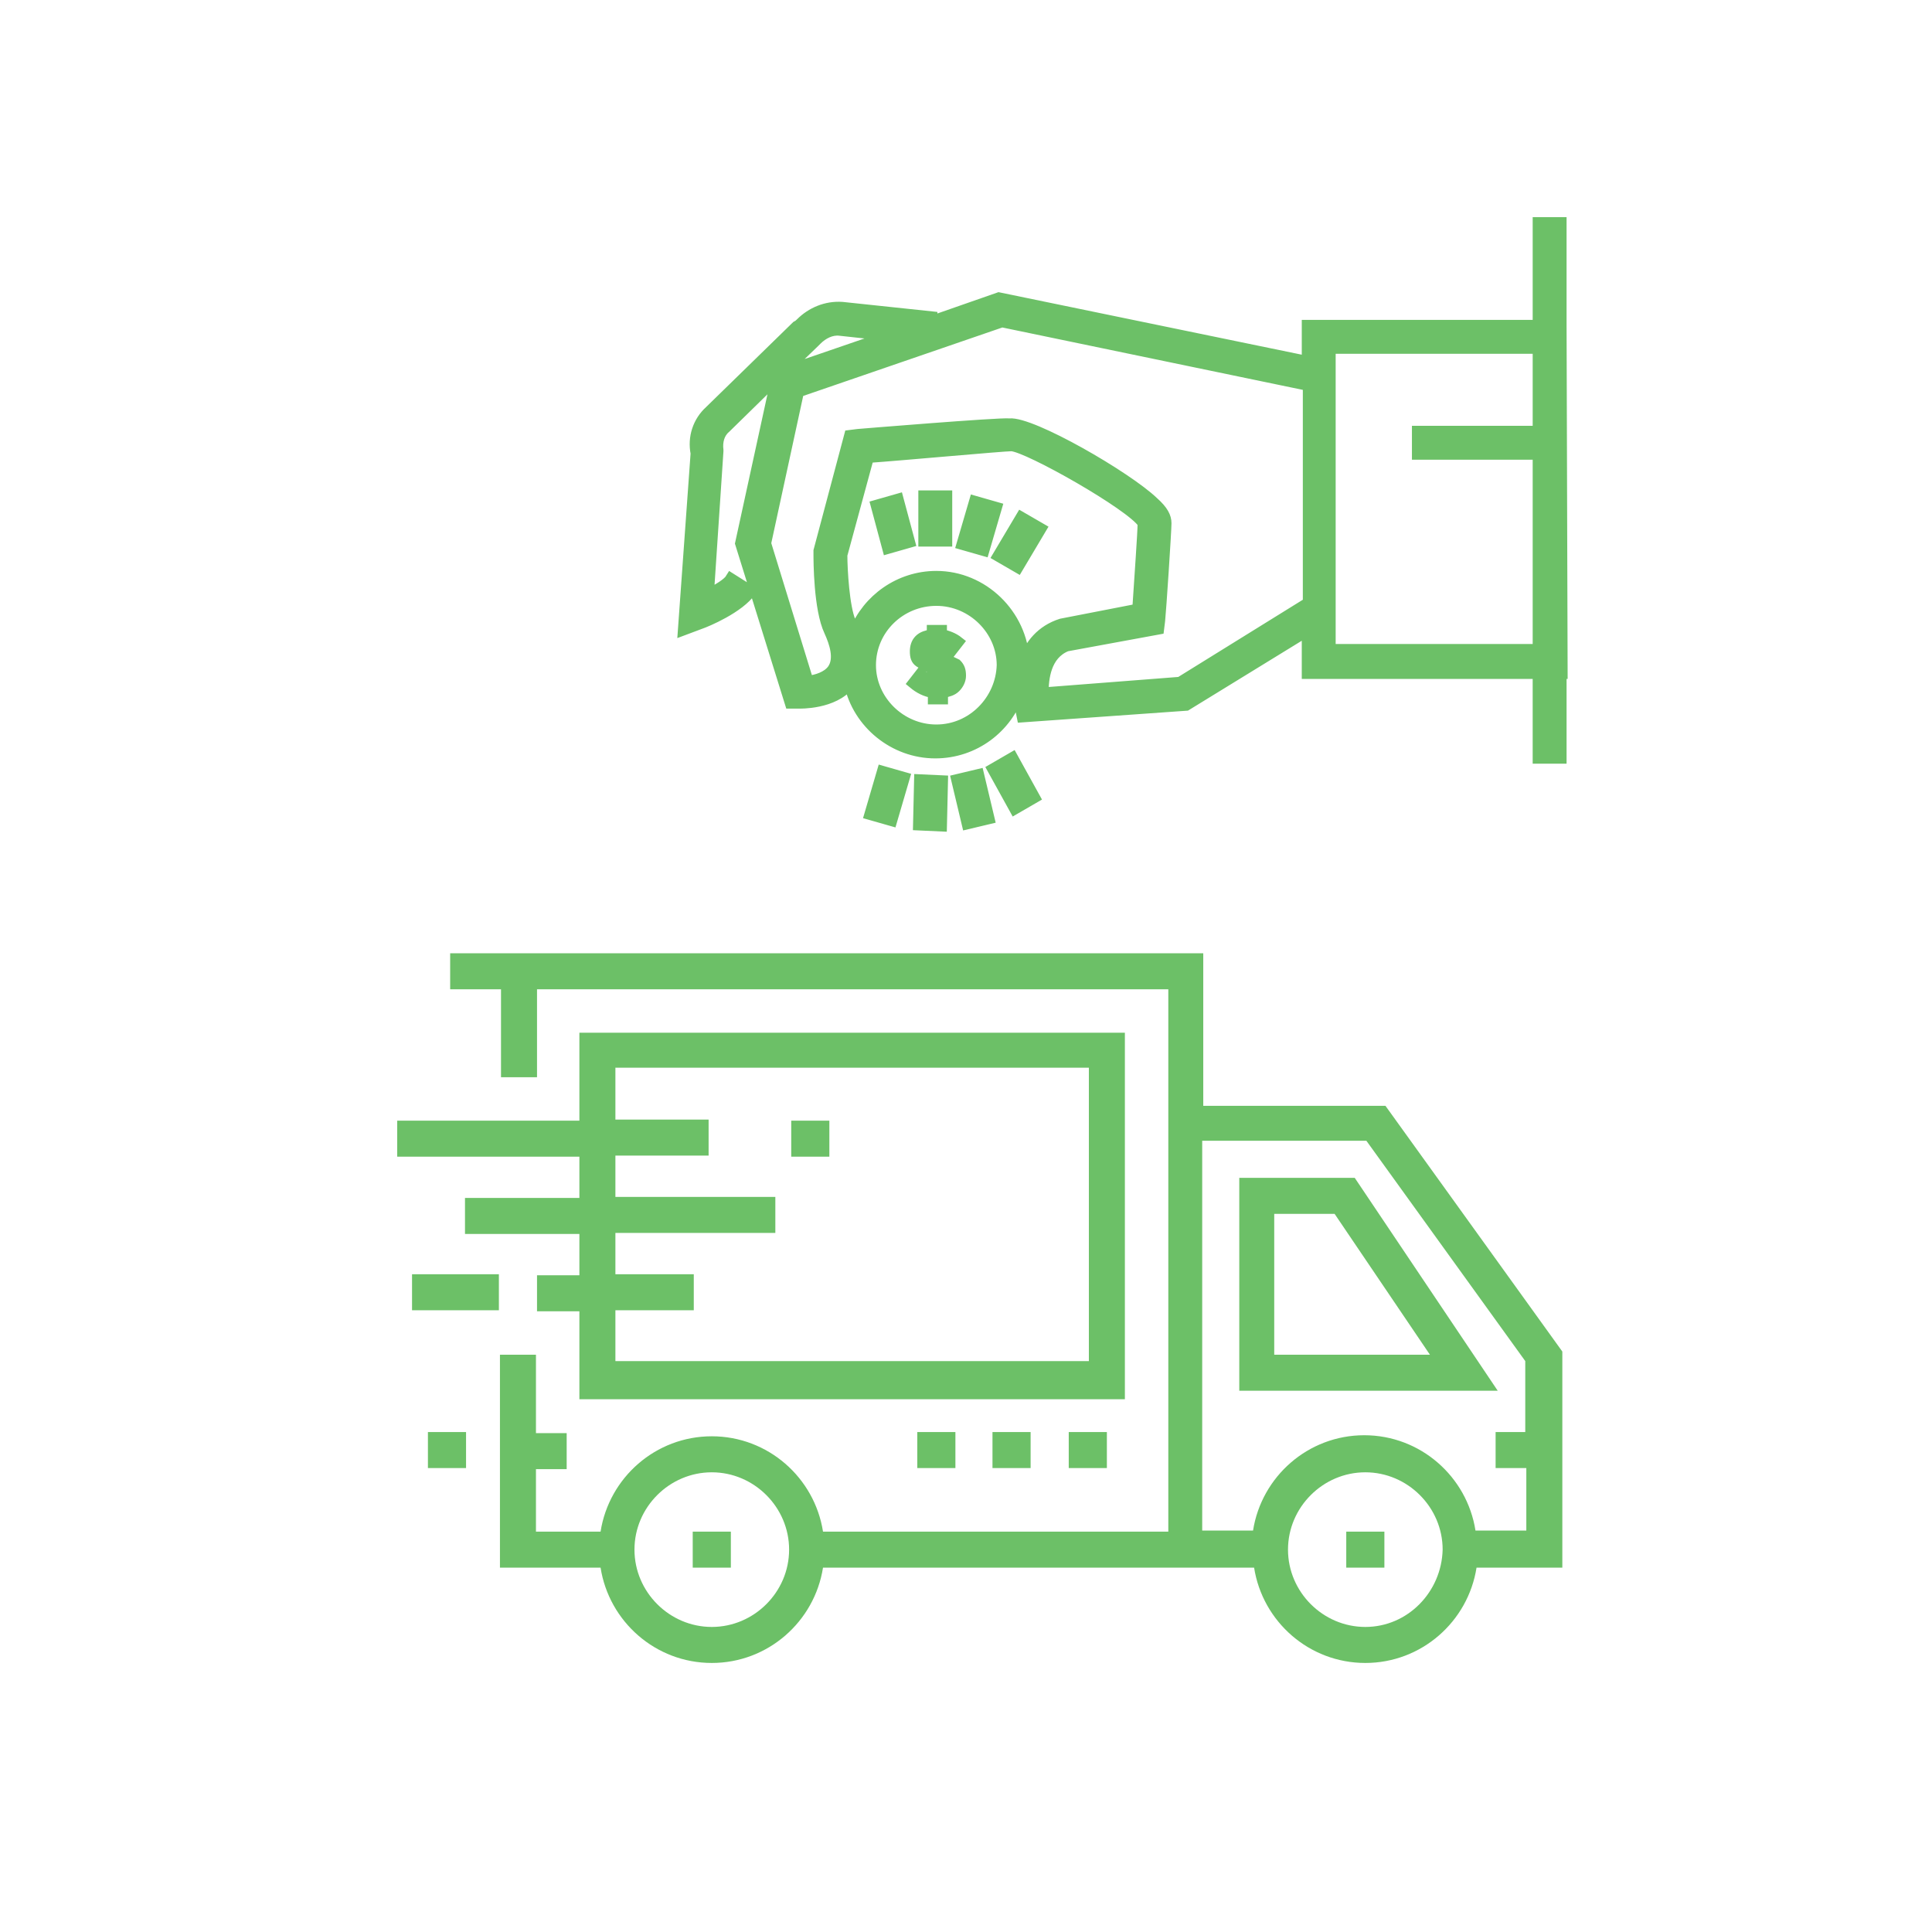 <?xml version="1.0" encoding="utf-8"?>
<!-- Generator: Adobe Illustrator 21.1.0, SVG Export Plug-In . SVG Version: 6.00 Build 0)  -->
<svg version="1.1" xmlns="http://www.w3.org/2000/svg" xmlns:xlink="http://www.w3.org/1999/xlink" x="0px" y="0px"
	 viewBox="0 0 182.4 182.4" style="enable-background:new 0 0 182.4 182.4;" xml:space="preserve">
<style type="text/css">
	.st0{enable-background:new    ;}
	.st1{fill-rule:evenodd;clip-rule:evenodd;fill:#6CC067;}
	.st2{fill-rule:evenodd;clip-rule:evenodd;fill:#6CC067;stroke:#6CC067;stroke-miterlimit:10;}
	.st3{clip-path:url(#SVGID_2_);fill:#6CC067;stroke:#6CC067;stroke-width:1.417;stroke-miterlimit:10;}
	.st4{clip-path:url(#SVGID_4_);}
	.st5{fill:#6CC067;}
</style>
<g id="Background_xA0_Image_1_">
</g>
<g id="Layer_1_xA0_Image_1_">
</g>
<g id="Layer_2_xA0_Image_1_">
</g>
<g id="Layer_3_xA0_Image_1_">
</g>
<g id="Rectangle_2_1_" class="st0">
</g>
<g id="Rectangle_2_copy_1_" class="st0">
</g>
<g id="Rectangle_2_copy_2_1_" class="st0">
</g>
<g id="Rectangle_2_copy_3_5_" class="st0">
</g>
<g id="Rectangle_2_copy_3_4_" class="st0">
</g>
<g id="Rectangle_2_copy_3_3_" class="st0">
</g>
<g id="Rectangle_2_copy_4_1_" class="st0">
</g>
<g id="Rectangle_2_copy_5_1_" class="st0">
</g>
<g id="Rectangle_2_copy_6_1_" class="st0">
</g>
<g id="Rectangle_2_copy_7_5_" class="st0">
</g>
<g id="Rectangle_2_copy_7_4_" class="st0">
</g>
<g id="Rectangle_2_copy_7_3_" class="st0">
</g>
<g id="REGISTRÁCIA_A_OBJEDNÁVACÍ_PROCES_1_">
</g>
<g id="DODANIE_A_ÚHRADA_OBJEDNÁVKY">
</g>
<g id="REKLAMÁCIA_x2F_VRÁTENIE_TOVARU">
</g>
<g id="TABUĽKY_VEĽKOSTÍ_A_INFORMÁCIE_O_PRODUKTOCH_1_">
</g>
<g id="OSOBNÝ_ODBER">
</g>
<g id="VEĽKOOBCHODNÁ_SPOLUPRÁCA">
</g>
<g id="Shape_7_1_" class="st0">
</g>
<g id="Shape_8_1_" class="st0">
</g>
<g id="Shape_9_1_" class="st0">
</g>
<g id="Shape_10_1_" class="st0">
	<path class="st1" d="M104.5,138.6v-3.4h-3.6v3.4H104.5z M97.3,138.6v-3.4h-3.6v3.4H97.3z M90.2,138.6v-3.4h-3.6v3.4H90.2z
		 M54.7,113.1H43.9v3.4h10.8v3.9h-4v3.4h4v8.3h51.5V97.5H54.7v8.3H37.5v3.4h17.2V113.1z M58.1,123.7h7.4v-3.4h-7.4v-3.9h15.1v-3.4
		H58.1v-3.9h8.8v-3.4h-8.8v-4.9h44.7v27.7H58.1V123.7z M117,111.2v20.1h24.4l-13.5-20.1H117z M120.3,127.9v-13.3h5.7l9,13.3H120.3z
		 M130.8,104.4h-17.2V90H42.5v3.4h4.8v8.3h3.4v-8.3h59.6v51.2H77.7c-0.8-5.1-5.2-9-10.5-9c-5.3,0-9.7,3.9-10.5,9h-6.1v-5.9h2.9v-3.4
		h-2.9v-7.4h-3.4V148h9.5c0.8,5.1,5.2,9,10.5,9c5.3,0,9.7-3.9,10.5-9h40.7c0.8,5.1,5.2,9,10.5,9c5.3,0,9.7-3.9,10.5-9h8.1v-20.4
		L130.8,104.4z M67.2,153.6c-4,0-7.3-3.3-7.3-7.3c0-4,3.3-7.3,7.3-7.3c4,0,7.3,3.3,7.3,7.3C74.5,150.3,71.2,153.6,67.2,153.6z
		 M128.9,153.6c-4,0-7.3-3.3-7.3-7.3c0-4,3.3-7.3,7.3-7.3c4,0,7.3,3.3,7.3,7.3C136.1,150.3,132.9,153.6,128.9,153.6z M144.1,135.2
		h-2.9v3.4h2.9v5.9h-4.8c-0.8-5.1-5.2-9-10.5-9c-5.3,0-9.7,3.9-10.5,9h-4.8v-36.8h15.5l15,20.8V135.2z M65.4,148H69v-3.4h-3.6V148z
		 M127.1,148h3.6v-3.4h-3.6V148z M40.4,138.6H44v-3.4h-3.6V138.6z M74.7,109.2h3.6v-3.4h-3.6V109.2z M38.9,123.7h8.2v-3.4h-8.2
		V123.7z"/>
</g>
<g id="Shape_18_1_" class="st0">
	<path class="st2" d="M147.4,30.7V21h-2.2v9.7h-21.8v3.4l-29.1-6L88,30.3l0-0.4L79.5,29c-1.5-0.1-2.9,0.5-3.9,1.5
		c-0.1,0.1-0.2,0.2-0.4,0.3l-8.2,8c-1.1,1-1.6,2.5-1.3,4l-1.2,16.7l1.6-0.6c0.6-0.2,3.7-1.5,4.8-3.1L69,54.6c-0.3,0.5-1.2,1-2.1,1.5
		l0.9-13.5l0-0.1c-0.1-0.8,0.1-1.6,0.7-2.1l4.8-4.7l-3.4,15.6l4.7,15.1l0.8,0c0.1,0,3.3,0.1,4.8-1.8c0.8,3.7,4.2,6.5,8.1,6.5
		c3.7,0,6.8-2.4,7.9-5.7c0,0.5,0.1,0.9,0.1,1.3l0.2,1l15.5-1.1l11.4-7v4h21.8v8h2.2v-8h0.1L147.4,30.7L147.4,30.7z M76.9,32.3
		l0.2-0.2c0.6-0.6,1.4-1,2.2-0.9l4.6,0.5L74,35.1L76.9,32.3z M88.4,68.9c-3.4,0-6.2-2.8-6.2-6.1c0-3.4,2.8-6.1,6.2-6.1
		c3.4,0,6.2,2.8,6.2,6.1C94.5,66.1,91.8,68.9,88.4,68.9z M96.7,62.4c-0.2-4.4-3.9-8-8.3-8c-3.5,0-6.5,2.2-7.7,5.2
		c-0.1-0.3-0.2-0.6-0.4-0.9c-0.6-1.4-0.8-4.9-0.8-6.3l2.5-9.2c2.9-0.2,12.7-1.1,13.5-1.1c1.6,0.1,11.3,5.6,12.4,7.3
		c0,0.9-0.3,5-0.5,8.1l-7.2,1.4C98.3,59.5,97.2,60.9,96.7,62.4z M123.5,56.9l-12.1,7.5l-12.9,1c0-1.3,0.2-3.6,2.2-4.4l8.7-1.6
		l0.1-0.8c0.1-0.9,0.6-8.5,0.6-9.2c0-0.6-0.3-1.2-1.2-2c-2.5-2.4-11.5-7.6-13.6-7.4C94.3,39.9,81,41,81,41l-0.8,0.1L77.3,52l0,0.3
		c0,0.6,0,5.2,1,7.3c0.5,1.1,1,2.6,0.3,3.6c-0.5,0.7-1.5,1-2.3,1.1l-4-13l3.1-14.3l19.2-6.6l28.9,6V56.9z M145.2,40.7h-11.4v2.2
		h11.4v18.4h-19.6V32.9h19.6V40.7z M82.7,47.7l1.1,4.1l2.1-0.6l-1.1-4.1L82.7,47.7z M87.2,51.1l2.2,0l0-4.3l-2.2,0L87.2,51.1z
		 M90.8,51.4l2.1,0.6l1.2-4.1l-2.1-0.6L90.8,51.4z M94.2,52.5l1.9,1.1l2.2-3.7l-1.9-1.1L94.2,52.5z M93.7,72.6l2.1,3.8l1.9-1.1
		l-2.1-3.8L93.7,72.6z M90.3,73.6l1,4.2l2.1-0.5l-1-4.2L90.3,73.6z M86.7,77.9l2.2,0.1l0.1-4.3l-2.2-0.1L86.7,77.9z M82.1,76.9
		l2.1,0.6l1.2-4.1l-2.1-0.6L82.1,76.9z M88.9,62.1V61c0.3,0.1,0.6,0.2,0.9,0.5l0.7-0.9c-0.5-0.4-1.1-0.6-1.6-0.7v-0.4H88v0.4
		c-0.5,0.1-0.9,0.2-1.2,0.5c-0.3,0.3-0.4,0.7-0.4,1.1c0,0.5,0.1,0.8,0.4,1c0.3,0.2,0.7,0.4,1.2,0.6v1.2c-0.3-0.1-0.7-0.3-1.1-0.7
		l-0.7,0.9c0.6,0.5,1.2,0.8,1.9,0.9V66h0.9v-0.6c0.5-0.1,0.9-0.2,1.2-0.5c0.3-0.3,0.5-0.7,0.5-1.1c0-0.5-0.1-0.8-0.4-1.1
		C89.9,62.5,89.5,62.3,88.9,62.1z M88,61.9c-0.2-0.1-0.3-0.3-0.3-0.5c0-0.2,0.1-0.4,0.3-0.4V61.9z M88.9,64.4v-1
		c0.2,0.1,0.3,0.1,0.3,0.2c0.1,0.1,0.1,0.2,0.1,0.3C89.3,64.1,89.2,64.3,88.9,64.4z"/>
</g>
<g id="Shape_16_1_" class="st0">
</g>
<g id="Vector_Smart_Object_xA0_Image_1_">
</g>
<g id="Shape_12_1_" class="st0">
</g>
</svg>
